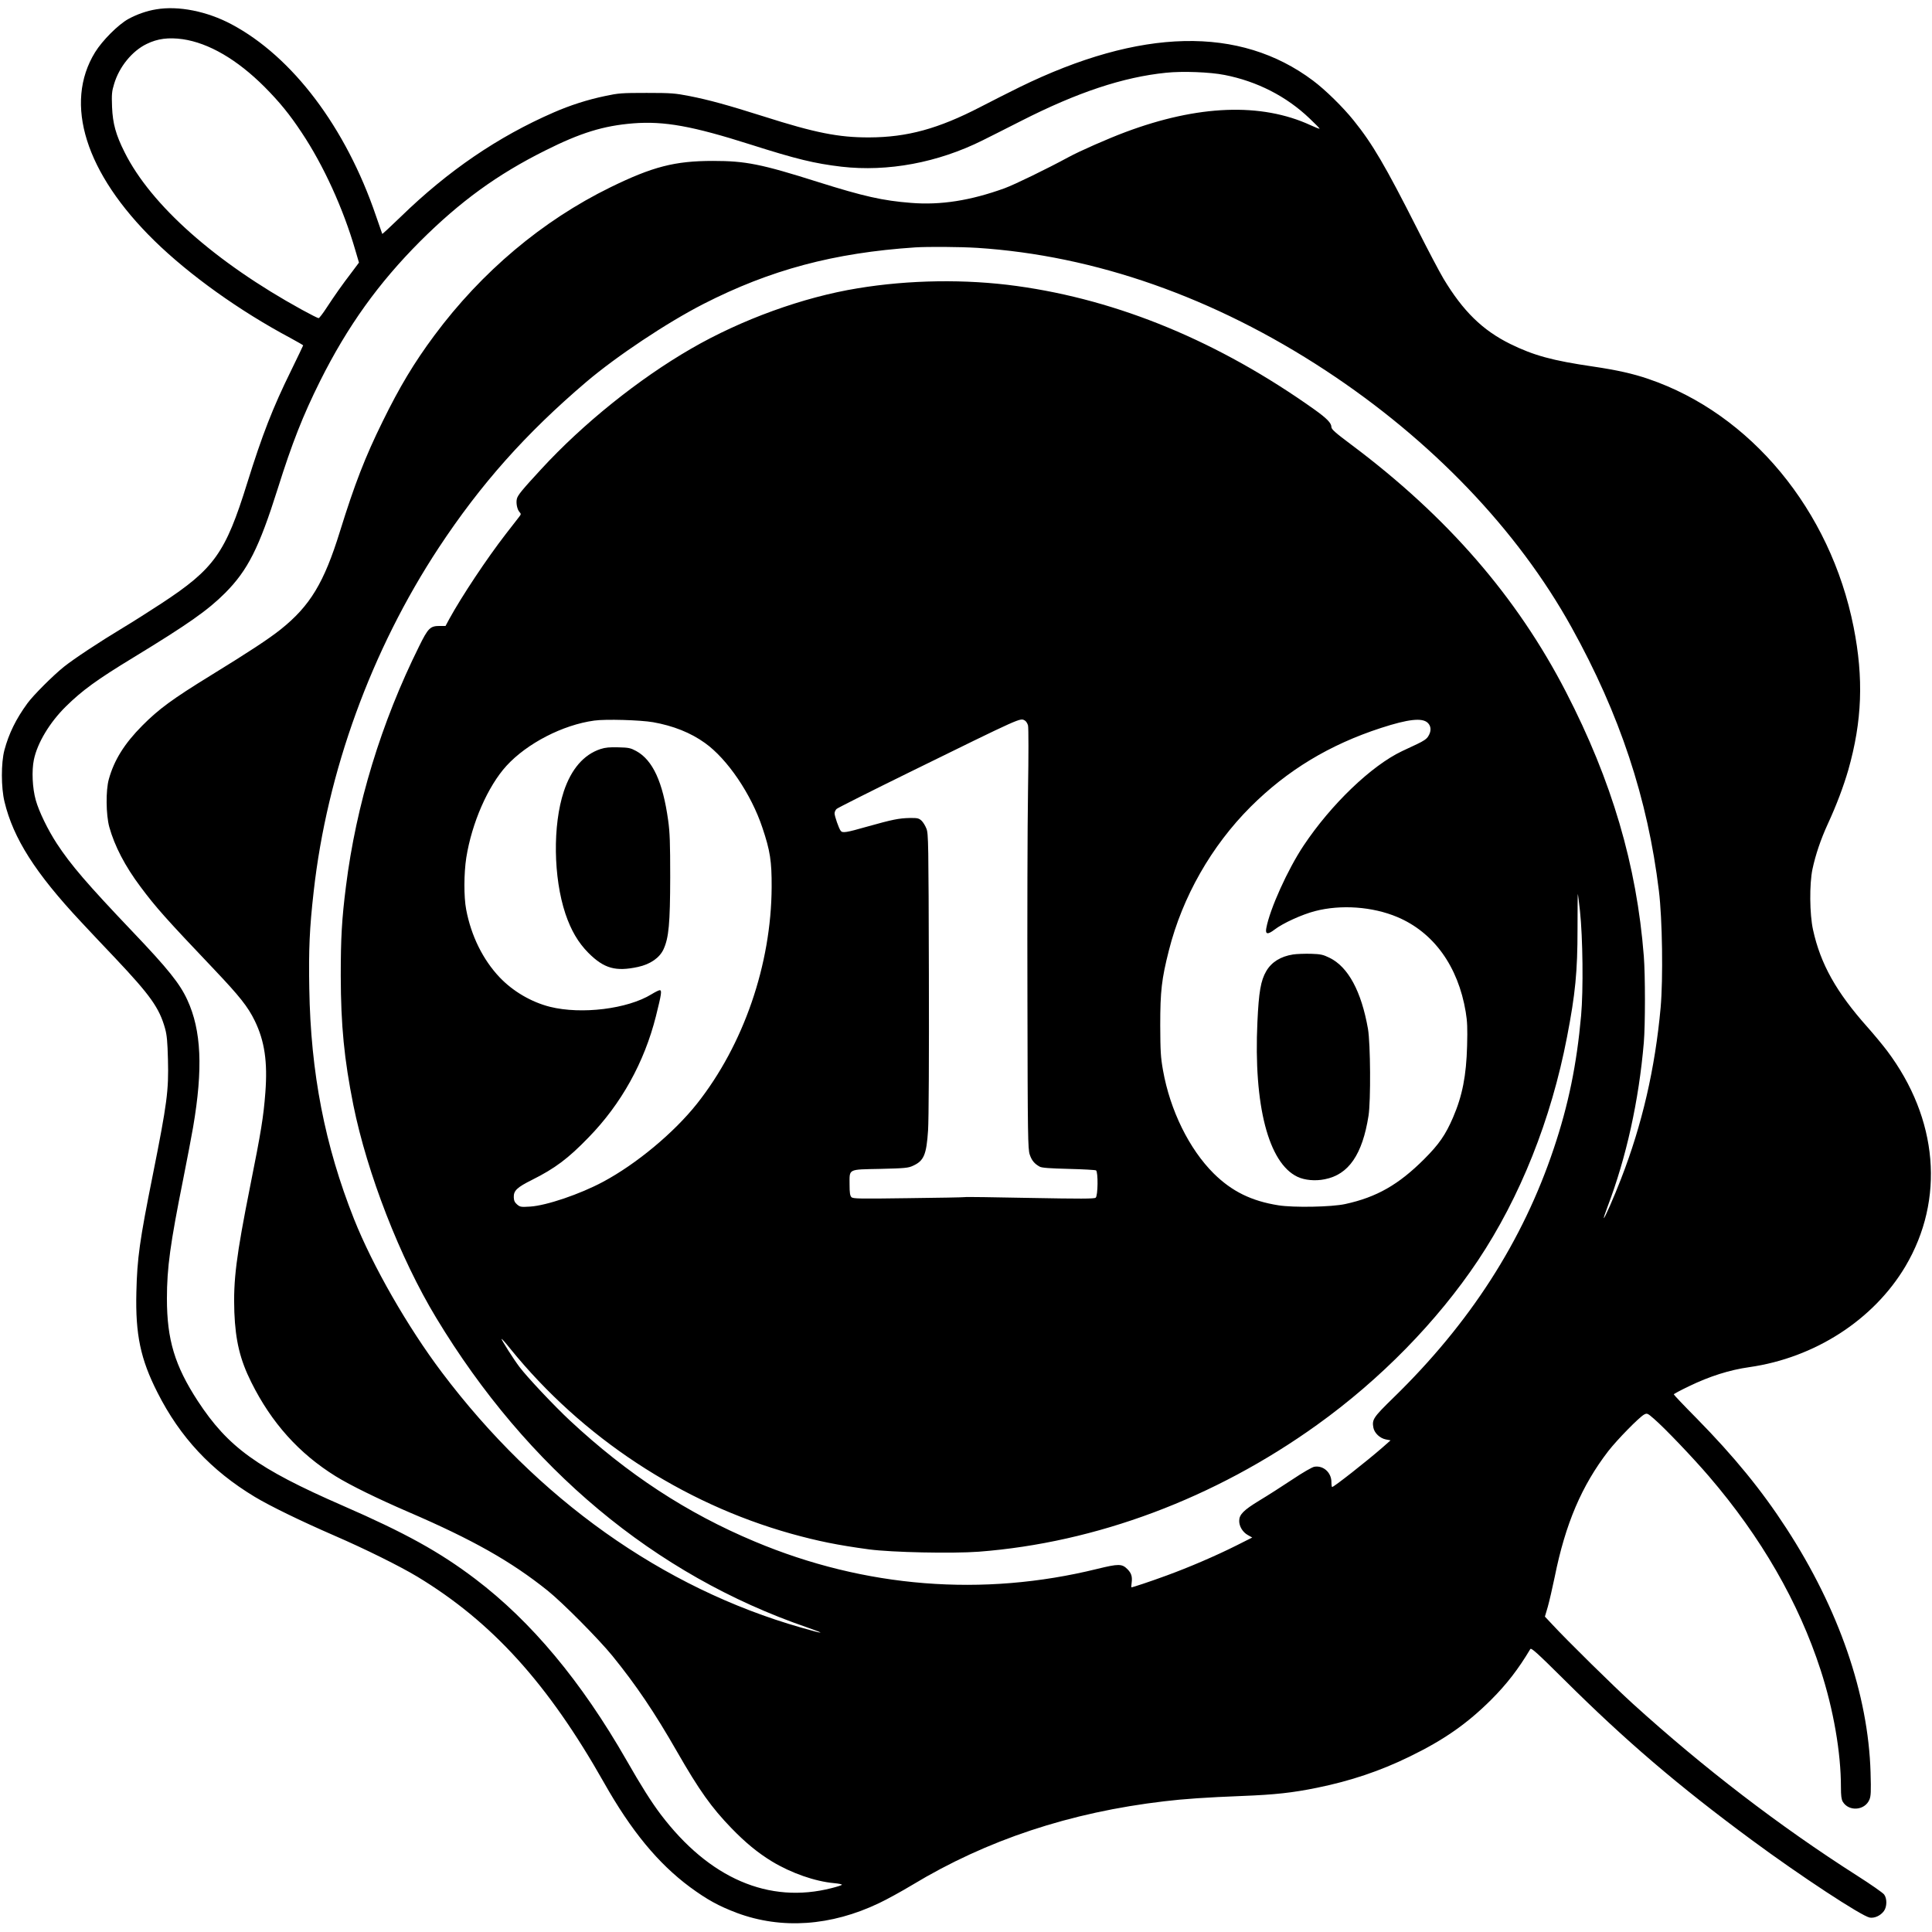 <?xml version="1.0" standalone="no"?>
<!DOCTYPE svg PUBLIC "-//W3C//DTD SVG 20010904//EN"
 "http://www.w3.org/TR/2001/REC-SVG-20010904/DTD/svg10.dtd">
<svg version="1.0" xmlns="http://www.w3.org/2000/svg"
 width="1676pt" height="1676pt" viewBox="0 0 1676 1676"
 preserveAspectRatio="xMidYMid meet">
<g transform="translate(0,1676) scale(0.1,-0.1)"
fill="#000000" stroke="none">
<path d="M1355 16679 c-82 -13 -169 -44 -242 -84 -88 -49 -224 -185 -288 -288
-274 -445 -84 -1050 515 -1636 305 -298 738 -608 1183 -845 59 -32 107 -60
107 -62 0 -2 -47 -100 -104 -217 -160 -325 -250 -556 -382 -979 -188 -605
-285 -742 -744 -1043 -102 -67 -255 -164 -340 -215 -201 -121 -417 -264 -505
-334 -96 -77 -265 -246 -317 -317 -100 -137 -161 -262 -200 -407 -29 -111 -29
-323 1 -447 76 -317 267 -618 663 -1041 62 -67 196 -209 297 -315 305 -323
383 -432 433 -611 16 -58 21 -114 25 -270 7 -269 -7 -377 -132 -1003 -114
-569 -135 -719 -142 -1015 -9 -367 36 -581 183 -870 196 -388 466 -677 844
-905 133 -80 398 -209 690 -336 270 -117 570 -266 721 -357 648 -392 1133
-927 1619 -1787 236 -418 469 -700 745 -905 150 -110 248 -164 409 -225 386
-143 814 -114 1231 85 66 31 197 103 290 159 644 389 1367 629 2185 725 164
20 368 34 675 46 286 11 438 28 649 71 291 59 549 146 801 269 301 146 502
287 711 495 134 134 237 267 339 439 8 14 55 -28 295 -266 531 -528 988 -919
1625 -1389 422 -312 954 -661 1025 -674 42 -7 94 17 123 57 27 37 28 108 2
143 -11 15 -117 89 -235 164 -674 430 -1331 934 -1945 1491 -160 145 -568 546
-702 691 l-61 65 25 85 c13 46 40 163 60 259 93 462 234 792 465 1092 78 100
268 294 311 317 25 13 29 12 85 -37 94 -81 338 -337 477 -499 453 -528 778
-1092 969 -1681 111 -342 176 -713 176 -1015 0 -74 4 -106 16 -127 52 -87 191
-77 231 18 13 31 15 68 10 237 -20 676 -275 1417 -731 2118 -214 330 -453 622
-778 953 -109 110 -198 204 -198 208 0 4 60 36 133 71 178 86 351 141 522 165
568 81 1078 410 1354 874 344 581 285 1280 -159 1871 -38 50 -114 142 -170
205 -270 303 -407 547 -472 844 -30 135 -32 397 -5 526 27 126 72 259 133 392
77 167 136 325 178 469 120 423 134 795 46 1239 -201 1014 -893 1851 -1781
2153 -131 45 -273 77 -477 107 -356 52 -516 96 -720 196 -241 119 -410 284
-580 567 -34 57 -137 252 -228 433 -277 547 -388 737 -551 939 -93 116 -246
266 -353 346 -635 476 -1494 457 -2545 -57 -93 -46 -246 -123 -340 -172 -365
-189 -635 -263 -965 -264 -264 -1 -470 40 -915 182 -313 99 -473 143 -645 177
-123 24 -157 27 -370 27 -218 0 -244 -2 -361 -27 -153 -32 -303 -80 -447 -143
-482 -210 -915 -505 -1325 -904 -87 -84 -159 -151 -161 -149 -1 2 -26 73 -55
158 -261 766 -723 1378 -1252 1660 -212 113 -461 163 -654 130z m230 -259
c226 -33 472 -176 710 -414 129 -130 217 -237 322 -396 189 -283 361 -660 465
-1019 l32 -109 -59 -79 c-89 -116 -153 -208 -220 -310 -33 -51 -65 -93 -71
-93 -7 0 -72 33 -145 73 -750 412 -1309 907 -1538 1366 -76 151 -103 249 -109
393 -4 110 -2 136 18 200 44 148 156 286 283 347 94 46 188 58 312 41z m9037
-310 c282 -55 537 -185 738 -377 50 -47 89 -87 87 -89 -2 -3 -37 11 -78 30
-428 197 -976 176 -1606 -60 -150 -56 -398 -165 -493 -217 -190 -103 -470
-239 -555 -270 -295 -107 -556 -148 -812 -127 -245 19 -412 57 -803 180 -499
158 -633 184 -915 184 -330 0 -522 -49 -890 -229 -590 -289 -1117 -733 -1527
-1285 -176 -237 -302 -447 -448 -745 -153 -310 -244 -546 -371 -955 -138 -446
-259 -646 -514 -850 -104 -83 -278 -197 -608 -400 -330 -203 -450 -291 -592
-434 -156 -157 -245 -300 -291 -466 -27 -96 -25 -307 4 -414 46 -165 136 -339
271 -519 134 -180 221 -277 640 -718 221 -233 292 -323 351 -444 86 -177 112
-357 92 -622 -16 -212 -37 -339 -131 -809 -122 -612 -148 -819 -138 -1099 10
-246 49 -410 147 -606 175 -352 415 -619 733 -816 128 -79 363 -194 627 -308
562 -242 894 -430 1210 -683 131 -105 445 -422 563 -567 205 -253 363 -486
560 -830 194 -338 299 -485 472 -664 122 -126 229 -214 352 -289 167 -101 373
-173 538 -188 42 -4 73 -10 68 -15 -4 -4 -44 -17 -88 -28 -545 -140 -1063 84
-1484 640 -80 106 -170 248 -296 469 -393 686 -826 1204 -1311 1572 -311 236
-608 400 -1154 638 -738 322 -992 506 -1254 906 -200 307 -268 533 -268 889 0
268 29 476 142 1040 33 165 71 366 85 446 87 509 72 841 -50 1105 -64 140
-167 269 -476 593 -393 413 -534 577 -656 763 -77 118 -155 277 -183 378 -29
104 -36 254 -16 350 30 145 137 323 277 461 142 140 270 233 584 424 481 293
649 412 798 561 196 197 294 390 456 904 125 397 218 634 368 935 238 476 507
850 867 1211 348 347 670 581 1085 788 307 154 505 215 763 236 270 21 514
-23 1020 -184 396 -126 552 -164 788 -192 402 -46 836 35 1225 229 50 24 200
101 335 169 488 248 883 379 1255 417 141 15 383 6 507 -19z m-2147 -1500
c1024 -66 2058 -429 3025 -1064 918 -603 1665 -1383 2133 -2228 418 -753 661
-1486 758 -2287 30 -244 37 -761 15 -1011 -48 -529 -161 -1017 -343 -1485 -62
-161 -144 -347 -150 -342 -2 2 12 45 31 95 164 429 273 924 316 1427 13 155
13 585 0 751 -62 789 -277 1520 -675 2291 -426 826 -1031 1523 -1862 2145
-139 104 -173 134 -173 153 0 35 -39 75 -148 153 -827 588 -1696 949 -2582
1071 -441 61 -933 54 -1380 -20 -473 -77 -1008 -271 -1445 -524 -455 -263
-937 -650 -1302 -1047 -166 -180 -201 -223 -209 -255 -9 -34 2 -92 22 -114 15
-17 15 -20 -2 -42 -11 -14 -62 -80 -115 -148 -168 -217 -384 -543 -490 -736
l-34 -63 -50 0 c-83 0 -101 -18 -179 -176 -330 -665 -546 -1374 -635 -2084
-36 -283 -45 -450 -45 -775 1 -433 30 -724 109 -1120 120 -594 405 -1328 719
-1847 789 -1307 1895 -2231 3216 -2685 173 -60 153 -61 -51 -2 -1201 343
-2288 1115 -3116 2214 -297 394 -600 923 -762 1330 -253 638 -376 1268 -388
2000 -6 339 2 523 38 840 116 1039 500 2095 1086 2985 363 550 753 989 1278
1436 265 225 699 514 1017 677 579 296 1131 444 1838 491 113 7 390 5 535 -4z
m-2810 -4115 c175 -31 326 -91 450 -180 195 -139 402 -444 499 -736 67 -199
81 -290 80 -514 -3 -671 -243 -1368 -648 -1880 -200 -252 -527 -524 -816 -678
-198 -106 -489 -205 -630 -214 -80 -5 -88 -4 -114 18 -21 18 -28 34 -29 62 -2
58 27 86 159 152 198 99 313 185 489 367 284 291 484 651 585 1052 49 196 53
226 33 226 -8 0 -40 -16 -71 -35 -208 -128 -608 -177 -881 -109 -162 41 -321
134 -437 256 -145 153 -247 360 -290 588 -21 110 -20 314 1 450 48 301 187
619 348 796 178 195 489 356 762 393 97 14 401 5 510 -14z m3225 15 c11 -6 23
-25 28 -43 5 -18 5 -266 0 -567 -5 -294 -7 -1113 -5 -1820 2 -1178 4 -1289 20
-1336 17 -51 41 -80 87 -105 18 -10 88 -15 250 -19 124 -3 231 -9 238 -13 19
-13 17 -221 -3 -237 -12 -10 -131 -10 -570 -2 -305 6 -561 10 -568 7 -6 -2
-226 -6 -488 -9 -429 -6 -479 -5 -493 9 -12 13 -16 37 -16 109 0 139 -18 130
267 136 212 5 243 8 283 27 95 43 117 96 131 308 6 89 9 641 7 1360 -3 1137
-4 1213 -21 1256 -10 26 -29 57 -43 70 -23 21 -35 24 -102 23 -94 -2 -149 -13
-370 -75 -182 -52 -214 -57 -229 -36 -16 20 -53 127 -53 151 0 13 8 30 18 39
10 9 294 152 632 318 988 485 958 471 1000 449z m3495 -20 c31 -29 33 -73 5
-117 -13 -23 -42 -42 -97 -68 -43 -20 -101 -48 -130 -61 -266 -126 -616 -462
-854 -819 -137 -205 -294 -552 -324 -717 -10 -54 12 -58 72 -12 71 55 238 131
350 160 226 59 500 39 714 -51 316 -133 528 -427 594 -823 14 -84 16 -142 12
-295 -7 -259 -41 -433 -122 -621 -65 -151 -122 -233 -250 -361 -222 -222 -413
-331 -685 -390 -118 -26 -448 -32 -580 -11 -234 37 -404 121 -561 276 -213
212 -378 547 -440 895 -20 113 -23 163 -24 390 0 297 12 402 75 650 117 464
369 906 709 1246 319 318 685 539 1131 684 237 77 357 90 405 45z m1321 -1631
c25 -232 30 -688 10 -909 -38 -425 -110 -775 -237 -1153 -269 -804 -727 -1516
-1392 -2163 -174 -170 -186 -188 -173 -259 9 -47 57 -92 108 -102 l41 -8 -69
-61 c-140 -122 -423 -344 -438 -344 -3 0 -6 19 -6 43 0 83 -70 146 -148 133
-19 -3 -99 -49 -190 -110 -86 -57 -215 -140 -287 -183 -138 -84 -175 -122
-175 -177 0 -48 31 -98 74 -122 l39 -22 -133 -67 c-183 -92 -414 -191 -611
-263 -136 -50 -292 -102 -304 -102 -2 0 -1 18 2 39 7 54 -2 84 -37 119 -47 47
-77 47 -261 2 -993 -245 -2017 -164 -2971 237 -588 246 -1104 584 -1604 1050
-136 127 -369 374 -437 464 -47 61 -160 239 -156 244 3 2 36 -35 74 -83 624
-771 1489 -1341 2439 -1607 231 -64 402 -99 676 -136 199 -26 718 -37 950 -20
1020 78 2048 463 2935 1100 551 395 1043 898 1396 1426 366 549 635 1222 773
1940 72 372 91 566 91 937 0 168 1 305 3 304 1 -2 9 -68 18 -147z"/>
<path d="M5209 10262 c-145 -48 -253 -173 -318 -367 -97 -295 -91 -747 14
-1062 49 -145 111 -250 199 -339 136 -136 237 -164 431 -122 106 23 187 79
221 153 46 100 57 224 58 625 0 297 -3 389 -18 495 -46 331 -133 521 -277 600
-48 26 -65 30 -154 32 -76 2 -113 -1 -156 -15z"/>
<path d="M11217 8480 c-108 -17 -186 -66 -232 -144 -48 -82 -65 -181 -77 -441
-34 -725 96 -1225 348 -1344 61 -29 154 -38 236 -21 207 40 327 214 380 552
20 130 17 625 -5 753 -57 324 -171 537 -333 616 -57 28 -76 32 -162 35 -53 1
-123 -1 -155 -6z"/>
</g>
</svg>
